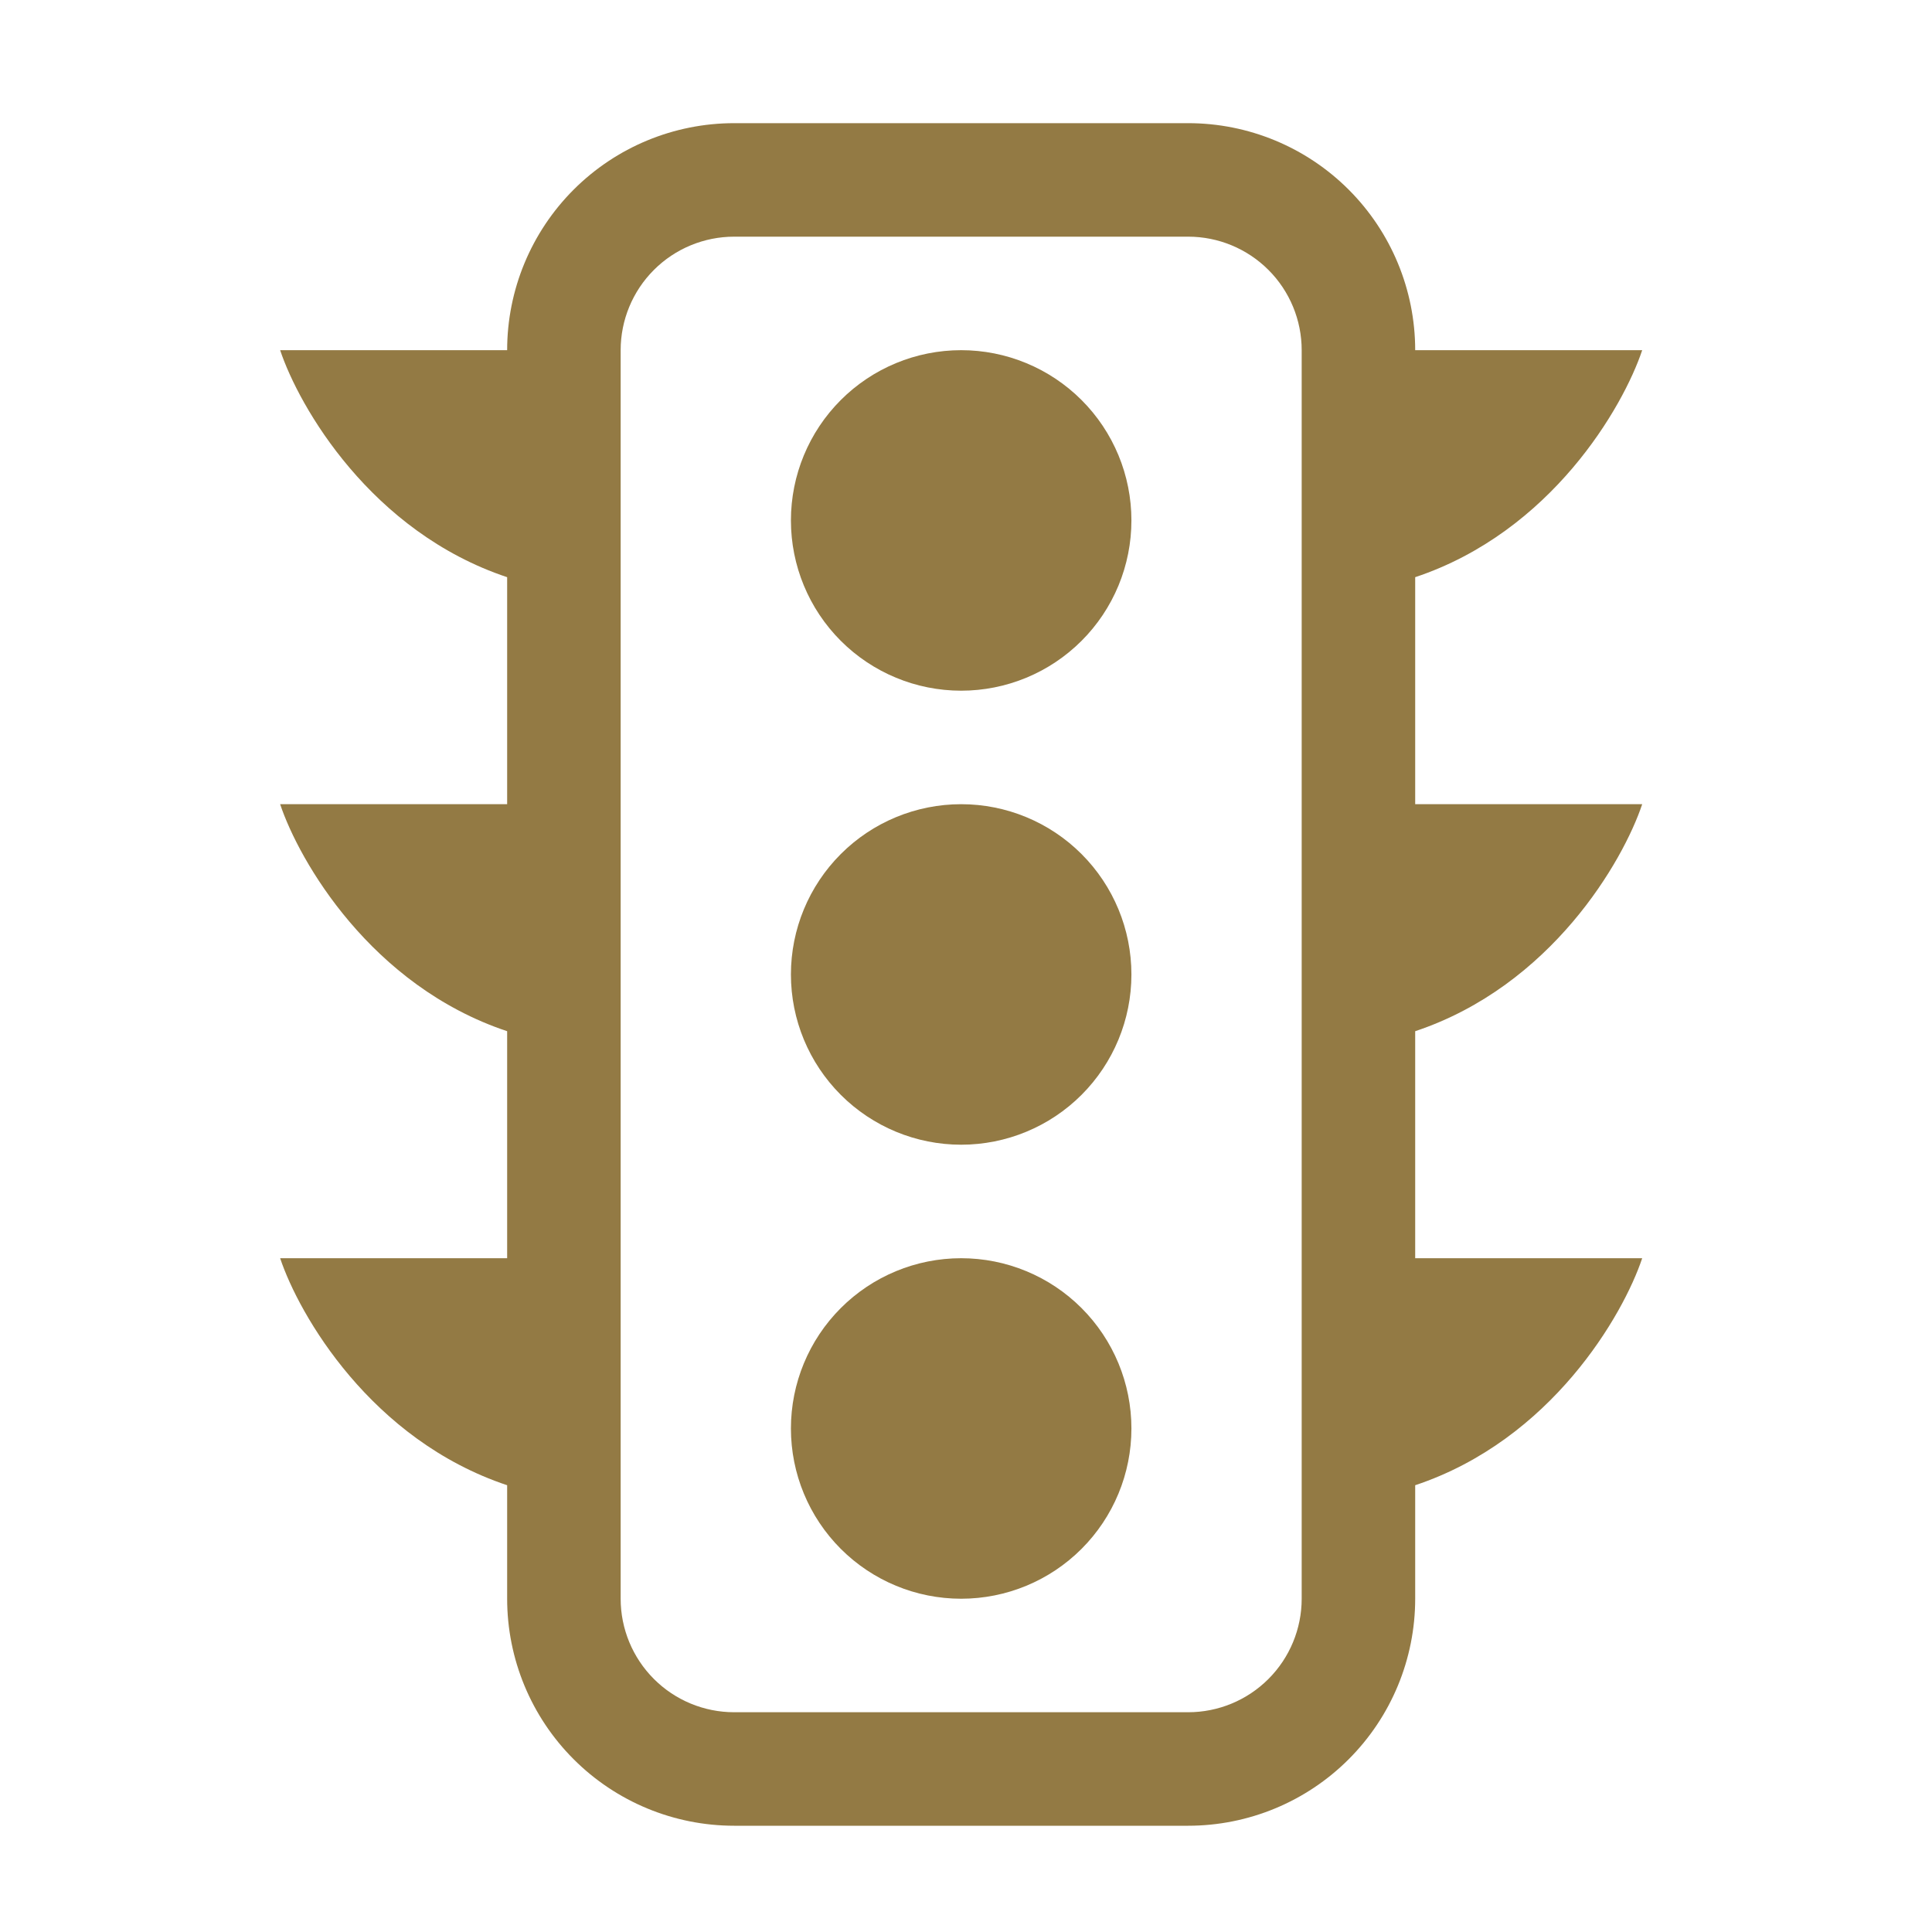 <svg width="100" height="100" viewBox="0 0 100 100" fill="none" xmlns="http://www.w3.org/2000/svg">
<path d="M49.75 35.75C50.907 35.75 52.053 35.522 53.122 35.079C54.192 34.636 55.163 33.987 55.981 33.169C56.8 32.351 57.449 31.379 57.892 30.31C58.335 29.241 58.562 28.095 58.562 26.938C58.562 25.78 58.335 24.634 57.892 23.565C57.449 22.496 56.8 21.524 55.981 20.706C55.163 19.888 54.192 19.239 53.122 18.796C52.053 18.353 50.907 18.125 49.75 18.125C47.413 18.125 45.171 19.053 43.519 20.706C41.866 22.359 40.938 24.6 40.938 26.938C40.938 29.275 41.866 31.516 43.519 33.169C45.171 34.822 47.413 35.75 49.75 35.75V35.75ZM49.75 59.25C52.087 59.25 54.329 58.322 55.981 56.669C57.634 55.016 58.562 52.775 58.562 50.438C58.562 48.1 57.634 45.859 55.981 44.206C54.329 42.553 52.087 41.625 49.75 41.625C47.413 41.625 45.171 42.553 43.519 44.206C41.866 45.859 40.938 48.1 40.938 50.438C40.938 52.775 41.866 55.016 43.519 56.669C45.171 58.322 47.413 59.25 49.75 59.25V59.25ZM58.562 73.938C58.562 76.275 57.634 78.516 55.981 80.169C54.329 81.822 52.087 82.75 49.75 82.75C47.413 82.75 45.171 81.822 43.519 80.169C41.866 78.516 40.938 76.275 40.938 73.938C40.938 71.6 41.866 69.359 43.519 67.706C45.171 66.053 47.413 65.125 49.75 65.125C52.087 65.125 54.329 66.053 55.981 67.706C57.634 69.359 58.562 71.6 58.562 73.938Z" fill="#937A44"/>
<path d="M26.25 18.125C26.25 15.009 27.488 12.02 29.692 9.816C31.895 7.613 34.884 6.375 38 6.375L61.5 6.375C64.616 6.375 67.605 7.613 69.808 9.816C72.012 12.02 73.25 15.009 73.25 18.125H85C84.019 21.062 80.3 27.525 73.25 29.875V41.625H85C84.019 44.562 80.3 51.025 73.25 53.375V65.125H85C84.019 68.062 80.3 74.525 73.25 76.875V82.75C73.25 85.866 72.012 88.855 69.808 91.058C67.605 93.262 64.616 94.5 61.5 94.5H38C34.884 94.5 31.895 93.262 29.692 91.058C27.488 88.855 26.25 85.866 26.25 82.75V76.875C19.2 74.525 15.481 68.062 14.5 65.125H26.25V53.375C19.2 51.025 15.481 44.562 14.5 41.625H26.25V29.875C19.2 27.525 15.481 21.062 14.5 18.125H26.25ZM38 12.25C36.442 12.25 34.947 12.869 33.846 13.971C32.744 15.072 32.125 16.567 32.125 18.125V82.75C32.125 84.308 32.744 85.802 33.846 86.904C34.947 88.006 36.442 88.625 38 88.625H61.5C63.058 88.625 64.552 88.006 65.654 86.904C66.756 85.802 67.375 84.308 67.375 82.75V18.125C67.375 16.567 66.756 15.072 65.654 13.971C64.552 12.869 63.058 12.25 61.5 12.25H38Z" fill="#937A44"/>
</svg>
